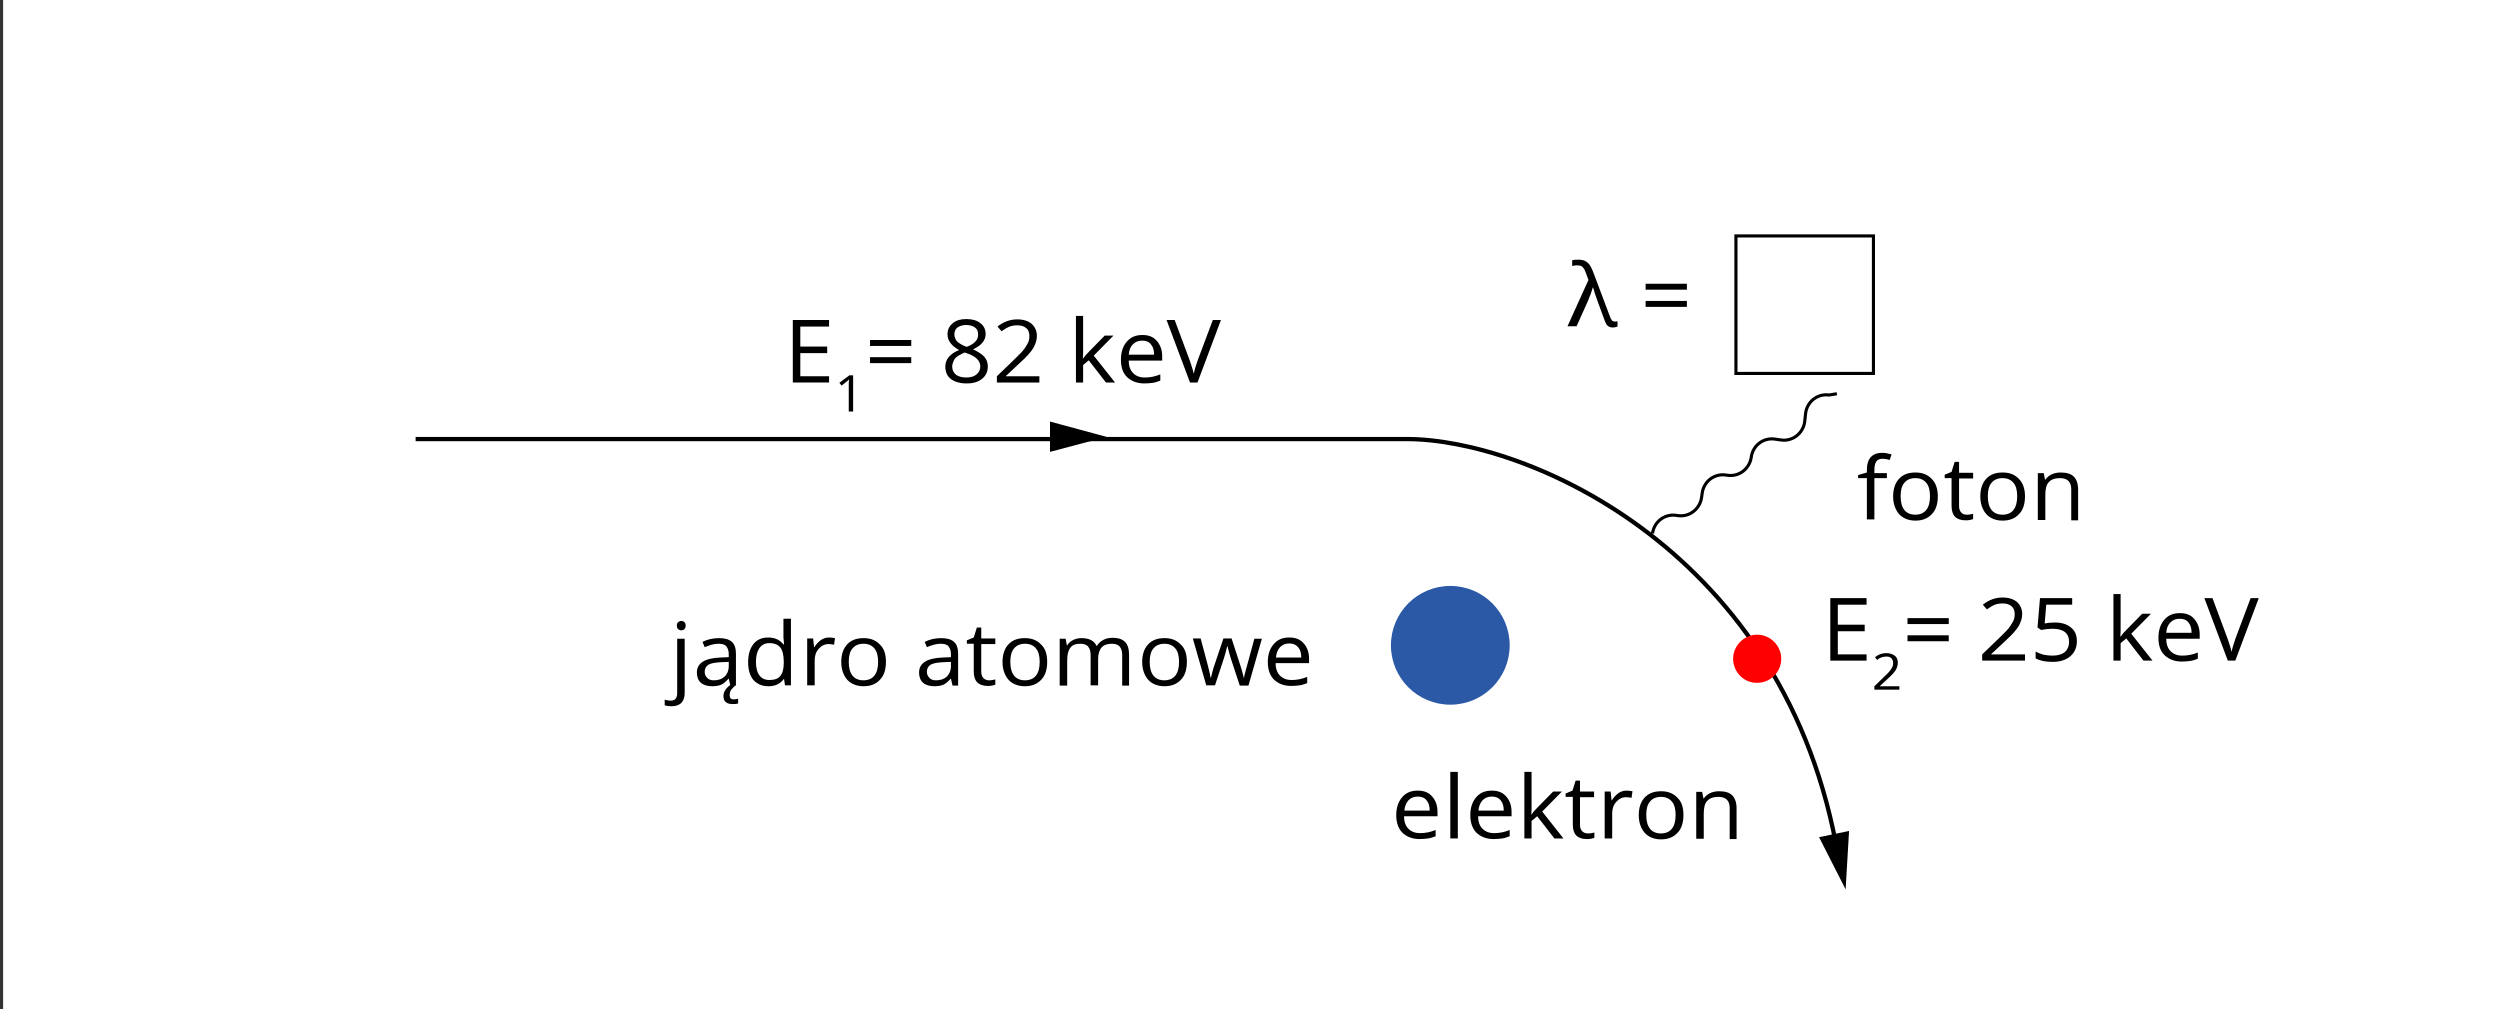 <?xml version="1.0" encoding="utf-8"?>
<!-- Generator: Adobe Illustrator 24.2.3, SVG Export Plug-In . SVG Version: 6.00 Build 0)  -->
<svg version="1.1" xmlns="http://www.w3.org/2000/svg" xmlns:xlink="http://www.w3.org/1999/xlink" x="0px" y="0px"
	 viewBox="0 0 800 323" style="enable-background:new 0 0 800 323;" xml:space="preserve">
<rect x="0" y="0" width="800" height="323" fill="#333333" stroke="none"/>
<style type="text/css">
	.st0{fill:#FFFFFF;}
	.st1{fill:none;stroke:#0071BC;stroke-width:5;stroke-miterlimit:10;stroke-dasharray:12.928;}
	.st2{fill-rule:evenodd;clip-rule:evenodd;fill:#2B59A6;}
	.st3{fill:none;stroke:#000000;stroke-width:1.367;stroke-miterlimit:10;}
	.st4{fill-rule:evenodd;clip-rule:evenodd;fill:#FF0000;}
	.st5{fill-rule:evenodd;clip-rule:evenodd;fill:none;stroke:#000000;stroke-miterlimit:10;}
	.st6{fill:none;stroke:#000000;stroke-miterlimit:10;}
</style>
<g id="tlo">
</g>
<g id="rysunek">
	<rect x="1" y="-1" class="st0" width="800" height="329"/>
	<g>
	</g>
	<path class="st1" d="M459,508"/>
	<g>
		<g>
			<path d="M603.8,153h-4v13.2h-2.4V153h-2.8v-1l2.8-0.8v-0.8c0-3.7,1.7-5.5,5-5.5c0.8,0,1.8,0.2,2.9,0.5l-0.6,1.8
				c-0.9-0.3-1.7-0.4-2.3-0.4c-0.9,0-1.6,0.3-2,0.9c-0.4,0.6-0.6,1.5-0.6,2.7v1h4V153z"/>
			<path d="M620.1,158.8c0,2.4-0.6,4.4-1.9,5.7c-1.3,1.4-3,2.1-5.3,2.1c-1.4,0-2.6-0.3-3.7-0.9s-1.9-1.5-2.5-2.7s-0.9-2.6-0.9-4.1
				c0-2.4,0.6-4.3,1.9-5.7c1.3-1.4,3-2,5.3-2c2.2,0,3.9,0.7,5.2,2.1C619.4,154.5,620.1,156.4,620.1,158.8z M608.2,158.8
				c0,1.9,0.4,3.4,1.2,4.4c0.8,1,2,1.5,3.5,1.5c1.5,0,2.7-0.5,3.5-1.5c0.8-1,1.2-2.5,1.2-4.4c0-1.9-0.4-3.4-1.2-4.3
				c-0.8-1-2-1.5-3.5-1.5c-1.5,0-2.7,0.5-3.5,1.5C608.6,155.4,608.2,156.8,608.2,158.8z"/>
			<path d="M629.3,164.7c0.4,0,0.8,0,1.2-0.1c0.4-0.1,0.7-0.1,0.9-0.2v1.7c-0.3,0.1-0.6,0.2-1.1,0.3c-0.5,0.1-0.9,0.1-1.3,0.1
				c-3,0-4.5-1.5-4.5-4.6V153h-2.2v-1.1l2.2-0.9l1-3.2h1.4v3.5h4.5v1.8h-4.5v8.8c0,0.9,0.2,1.6,0.7,2.1
				C627.9,164.4,628.5,164.7,629.3,164.7z"/>
			<path d="M648,158.8c0,2.4-0.6,4.4-1.9,5.7c-1.3,1.4-3,2.1-5.3,2.1c-1.4,0-2.6-0.3-3.7-0.9s-1.9-1.5-2.5-2.7s-0.9-2.6-0.9-4.1
				c0-2.4,0.6-4.3,1.9-5.7c1.3-1.4,3-2,5.3-2c2.2,0,3.9,0.7,5.2,2.1C647.3,154.5,648,156.4,648,158.8z M636.1,158.8
				c0,1.9,0.4,3.4,1.2,4.4c0.8,1,2,1.5,3.5,1.5c1.5,0,2.7-0.5,3.5-1.5c0.8-1,1.2-2.5,1.2-4.4c0-1.9-0.4-3.4-1.2-4.3
				c-0.8-1-2-1.5-3.5-1.5c-1.5,0-2.7,0.5-3.5,1.5C636.5,155.4,636.1,156.8,636.1,158.8z"/>
			<path d="M662.8,166.3v-9.7c0-1.2-0.3-2.1-0.9-2.7s-1.5-0.9-2.7-0.9c-1.6,0-2.8,0.4-3.6,1.3c-0.8,0.8-1.1,2.2-1.1,4.2v7.9h-2.4
				v-15h1.9l0.4,2.1h0.1c0.5-0.7,1.2-1.3,2-1.7c0.9-0.4,1.8-0.6,2.9-0.6c1.9,0,3.3,0.4,4.2,1.3c0.9,0.9,1.4,2.3,1.4,4.2v9.8H662.8z"
				/>
		</g>
	</g>
	<g>
		<g>
			<path d="M454.3,268.5c-2.3,0-4.1-0.7-5.5-2c-1.3-1.3-2-3.2-2-5.6c0-2.4,0.6-4.3,1.9-5.8s2.9-2.1,5-2.1c2,0,3.5,0.6,4.6,1.9
				c1.1,1.2,1.7,2.9,1.7,4.9v1.4h-10.7c0,1.8,0.5,3.1,1.4,4c0.9,0.9,2.1,1.4,3.7,1.4c1.7,0,3.3-0.3,5-1v2c-0.8,0.3-1.6,0.6-2.4,0.7
				S455.4,268.5,454.3,268.5z M453.7,254.9c-1.3,0-2.2,0.4-3,1.2c-0.7,0.8-1.2,1.9-1.3,3.3h8.1c0-1.4-0.3-2.5-1-3.3
				C455.9,255.3,454.9,254.9,453.7,254.9z"/>
			<path d="M466.5,268.3h-2.4V247h2.4V268.3z"/>
			<path d="M478,268.5c-2.3,0-4.1-0.7-5.5-2c-1.3-1.3-2-3.2-2-5.6c0-2.4,0.6-4.3,1.9-5.8s2.9-2.1,5-2.1c2,0,3.5,0.6,4.6,1.9
				c1.1,1.2,1.7,2.9,1.7,4.9v1.4H473c0,1.8,0.5,3.1,1.4,4c0.9,0.9,2.1,1.4,3.7,1.4c1.7,0,3.3-0.3,5-1v2c-0.8,0.3-1.6,0.6-2.4,0.7
				S479.1,268.5,478,268.5z M477.4,254.9c-1.3,0-2.2,0.4-3,1.2c-0.7,0.8-1.2,1.9-1.3,3.3h8.1c0-1.4-0.3-2.5-1-3.3
				C479.6,255.3,478.6,254.9,477.4,254.9z"/>
			<path d="M490.1,260.6c0.4-0.6,1-1.3,1.9-2.2l5-5.1h2.8l-6.3,6.4l6.8,8.6h-2.9l-5.5-7.1l-1.8,1.5v5.6h-2.3V247h2.3v11.3
				c0,0.5,0,1.3-0.1,2.3H490.1z"/>
			<path d="M508.1,266.7c0.4,0,0.8,0,1.2-0.1c0.4-0.1,0.7-0.1,0.9-0.2v1.7c-0.3,0.1-0.6,0.2-1.1,0.3c-0.5,0.1-0.9,0.1-1.3,0.1
				c-3,0-4.5-1.5-4.5-4.6V255H501v-1.1l2.2-0.9l1-3.2h1.4v3.5h4.5v1.8h-4.5v8.8c0,0.9,0.2,1.6,0.7,2.1
				C506.7,266.4,507.3,266.7,508.1,266.7z"/>
			<path d="M520.5,253c0.7,0,1.3,0.1,1.9,0.2l-0.3,2.1c-0.6-0.1-1.2-0.2-1.7-0.2c-1.3,0-2.3,0.5-3.2,1.5s-1.3,2.2-1.3,3.7v8h-2.4
				v-15h1.9l0.3,2.8h0.1c0.6-1,1.3-1.7,2.1-2.3C518.6,253.3,519.5,253,520.5,253z"/>
			<path d="M538.7,260.8c0,2.4-0.6,4.4-1.9,5.7c-1.3,1.4-3,2.1-5.3,2.1c-1.4,0-2.6-0.3-3.7-0.9s-1.9-1.5-2.5-2.7s-0.9-2.6-0.9-4.1
				c0-2.4,0.6-4.3,1.9-5.7c1.3-1.4,3-2,5.3-2c2.2,0,3.9,0.7,5.2,2.1C538.1,256.5,538.7,258.4,538.7,260.8z M526.8,260.8
				c0,1.9,0.4,3.4,1.2,4.4c0.8,1,2,1.5,3.5,1.5c1.5,0,2.7-0.5,3.5-1.5c0.8-1,1.2-2.5,1.2-4.4c0-1.9-0.4-3.4-1.2-4.3
				c-0.8-1-2-1.5-3.5-1.5c-1.5,0-2.7,0.5-3.5,1.5C527.2,257.4,526.8,258.8,526.8,260.8z"/>
			<path d="M553.5,268.3v-9.7c0-1.2-0.3-2.1-0.9-2.7s-1.5-0.9-2.7-0.9c-1.6,0-2.8,0.4-3.6,1.3c-0.8,0.8-1.1,2.2-1.1,4.2v7.9h-2.4
				v-15h1.9l0.4,2.1h0.1c0.5-0.7,1.2-1.3,2-1.7c0.9-0.4,1.8-0.6,2.9-0.6c1.9,0,3.3,0.4,4.2,1.3c0.9,0.9,1.4,2.3,1.4,4.2v9.8H553.5z"
				/>
		</g>
	</g>
	<g>
		<g>
			<path d="M214.9,226c-0.9,0-1.6-0.1-2.2-0.3v-1.8c0.7,0.2,1.3,0.3,1.9,0.3c0.7,0,1.3-0.2,1.6-0.6c0.3-0.4,0.5-1,0.5-1.8v-17.4h2.4
				v17.3C219.1,224.5,217.7,226,214.9,226z M216.6,200.2c0-0.5,0.1-0.9,0.4-1.1c0.3-0.2,0.6-0.4,1-0.4c0.4,0,0.7,0.1,1,0.4
				c0.3,0.2,0.4,0.6,0.4,1.1c0,0.5-0.1,0.9-0.4,1.1c-0.3,0.3-0.6,0.4-1,0.4c-0.4,0-0.7-0.1-1-0.4
				C216.7,201.1,216.6,200.7,216.6,200.2z"/>
			<path d="M233.7,219.3l-0.5-2.1h-0.1c-0.8,0.9-1.6,1.6-2.3,1.9s-1.7,0.5-2.9,0.5c-1.5,0-2.8-0.4-3.6-1.1c-0.9-0.8-1.3-1.9-1.3-3.3
				c0-3,2.5-4.6,7.6-4.8l2.6-0.1v-0.9c0-1.2-0.3-2-0.8-2.6s-1.4-0.8-2.5-0.8c-1.3,0-2.8,0.4-4.4,1.1l-0.7-1.7
				c0.8-0.4,1.6-0.7,2.5-0.9c0.9-0.2,1.8-0.3,2.8-0.3c1.9,0,3.2,0.4,4.1,1.2c0.9,0.8,1.3,2.1,1.3,3.8v10.2H233.7z M228.4,217.7
				c1.5,0,2.6-0.4,3.5-1.2c0.8-0.8,1.3-1.9,1.3-3.3v-1.4l-2.4,0.1c-1.9,0.1-3.2,0.3-4.1,0.8c-0.8,0.5-1.2,1.3-1.2,2.3
				c0,0.8,0.3,1.4,0.8,1.9C226.7,217.4,227.4,217.7,228.4,217.7z M233.5,222.5c0,0.9,0.4,1.3,1.3,1.3c0.4,0,0.9-0.1,1.4-0.2v1.5
				c-0.6,0.2-1.2,0.2-1.8,0.2c-2,0-2.9-0.9-2.9-2.6c0-0.6,0.2-1.3,0.6-1.9c0.4-0.6,1-1.2,1.6-1.6h1.7c-0.6,0.6-1.1,1.2-1.5,1.6
				C233.6,221.4,233.5,221.9,233.5,222.5z"/>
			<path d="M250.9,217.3h-0.1c-1.1,1.5-2.7,2.3-4.9,2.3c-2,0-3.6-0.7-4.8-2c-1.1-1.3-1.7-3.2-1.7-5.7c0-2.5,0.6-4.4,1.7-5.8
				s2.7-2.1,4.7-2.1c2.1,0,3.7,0.7,4.9,2.2h0.2l-0.1-1.1l-0.1-1.1V198h2.4v21.3h-1.9L250.9,217.3z M246.2,217.6
				c1.6,0,2.8-0.4,3.5-1.3c0.7-0.8,1.1-2.2,1.1-4.1v-0.5c0-2.1-0.4-3.6-1.1-4.5c-0.7-0.9-1.9-1.4-3.5-1.4c-1.4,0-2.4,0.5-3.2,1.6
				c-0.7,1-1.1,2.5-1.1,4.4c0,1.9,0.4,3.4,1.1,4.3C243.7,217.1,244.8,217.6,246.2,217.6z"/>
			<path d="M265.3,204c0.7,0,1.3,0.1,1.9,0.2l-0.3,2.1c-0.6-0.1-1.2-0.2-1.7-0.2c-1.3,0-2.3,0.5-3.2,1.5s-1.3,2.2-1.3,3.7v8h-2.4
				v-15h1.9l0.3,2.8h0.1c0.6-1,1.3-1.7,2.1-2.3C263.4,204.3,264.3,204,265.3,204z"/>
			<path d="M283.5,211.8c0,2.4-0.6,4.4-1.9,5.7c-1.3,1.4-3,2.1-5.3,2.1c-1.4,0-2.6-0.3-3.7-0.9s-1.9-1.5-2.5-2.7s-0.9-2.6-0.9-4.1
				c0-2.4,0.6-4.3,1.9-5.7c1.3-1.4,3-2,5.3-2c2.2,0,3.9,0.7,5.2,2.1C282.9,207.5,283.5,209.4,283.5,211.8z M271.6,211.8
				c0,1.9,0.4,3.4,1.2,4.4c0.8,1,2,1.5,3.5,1.5c1.5,0,2.7-0.5,3.5-1.5c0.8-1,1.2-2.5,1.2-4.4c0-1.9-0.4-3.4-1.2-4.3
				c-0.8-1-2-1.5-3.5-1.5c-1.5,0-2.7,0.5-3.5,1.5C272,208.4,271.6,209.8,271.6,211.8z"/>
			<path d="M304.8,219.3l-0.5-2.1h-0.1c-0.8,0.9-1.6,1.6-2.3,1.9s-1.7,0.5-2.9,0.5c-1.5,0-2.8-0.4-3.6-1.1c-0.9-0.8-1.3-1.9-1.3-3.3
				c0-3,2.5-4.6,7.6-4.8l2.6-0.1v-0.9c0-1.2-0.3-2-0.8-2.6s-1.4-0.8-2.5-0.8c-1.3,0-2.8,0.4-4.4,1.1l-0.7-1.7
				c0.8-0.4,1.6-0.7,2.5-0.9c0.9-0.2,1.8-0.3,2.8-0.3c1.9,0,3.2,0.4,4.1,1.2c0.9,0.8,1.3,2.1,1.3,3.8v10.2H304.8z M299.5,217.7
				c1.5,0,2.6-0.4,3.5-1.2c0.8-0.8,1.3-1.9,1.3-3.3v-1.4l-2.4,0.1c-1.9,0.1-3.2,0.3-4.1,0.8c-0.8,0.5-1.2,1.3-1.2,2.3
				c0,0.8,0.3,1.4,0.8,1.9C297.8,217.4,298.5,217.7,299.5,217.7z"/>
			<path d="M316.4,217.7c0.4,0,0.8,0,1.2-0.1c0.4-0.1,0.7-0.1,0.9-0.2v1.7c-0.3,0.1-0.6,0.2-1.1,0.3c-0.5,0.1-0.9,0.1-1.3,0.1
				c-3,0-4.5-1.5-4.5-4.6V206h-2.2v-1.1l2.2-0.9l1-3.2h1.4v3.5h4.5v1.8h-4.5v8.8c0,0.9,0.2,1.6,0.7,2.1
				C315.1,217.4,315.7,217.7,316.4,217.7z"/>
			<path d="M335.1,211.8c0,2.4-0.6,4.4-1.9,5.7c-1.3,1.4-3,2.1-5.3,2.1c-1.4,0-2.6-0.3-3.7-0.9s-1.9-1.5-2.5-2.7s-0.9-2.6-0.9-4.1
				c0-2.4,0.6-4.3,1.9-5.7c1.3-1.4,3-2,5.3-2c2.2,0,3.9,0.7,5.2,2.1C334.5,207.5,335.1,209.4,335.1,211.8z M323.3,211.8
				c0,1.9,0.4,3.4,1.2,4.4c0.8,1,2,1.5,3.5,1.5c1.5,0,2.7-0.5,3.5-1.5c0.8-1,1.2-2.5,1.2-4.4c0-1.9-0.4-3.4-1.2-4.3
				c-0.8-1-2-1.5-3.5-1.5c-1.5,0-2.7,0.5-3.5,1.5C323.7,208.4,323.3,209.8,323.3,211.8z"/>
			<path d="M359.1,219.3v-9.7c0-1.2-0.3-2.1-0.8-2.7c-0.5-0.6-1.4-0.9-2.5-0.9c-1.5,0-2.6,0.4-3.3,1.2c-0.7,0.8-1.1,2.1-1.1,3.7v8.4
				h-2.4v-9.7c0-1.2-0.3-2.1-0.8-2.7c-0.5-0.6-1.4-0.9-2.5-0.9c-1.5,0-2.6,0.4-3.2,1.3c-0.7,0.9-1,2.2-1,4.2v7.9h-2.4v-15h1.9
				l0.4,2.1h0.1c0.4-0.7,1.1-1.3,1.9-1.7s1.7-0.6,2.7-0.6c2.4,0,4,0.8,4.8,2.5h0.1c0.5-0.8,1.1-1.4,2-1.9c0.9-0.5,1.9-0.7,3-0.7
				c1.8,0,3.1,0.4,4,1.3c0.9,0.9,1.3,2.3,1.3,4.2v9.8H359.1z"/>
			<path d="M379.8,211.8c0,2.4-0.6,4.4-1.9,5.7c-1.3,1.4-3,2.1-5.3,2.1c-1.4,0-2.6-0.3-3.7-0.9s-1.9-1.5-2.5-2.7s-0.9-2.6-0.9-4.1
				c0-2.4,0.6-4.3,1.9-5.7c1.3-1.4,3-2,5.3-2c2.2,0,3.9,0.7,5.2,2.1C379.2,207.5,379.8,209.4,379.8,211.8z M367.9,211.8
				c0,1.9,0.4,3.4,1.2,4.4c0.8,1,2,1.5,3.5,1.5c1.5,0,2.7-0.5,3.5-1.5c0.8-1,1.2-2.5,1.2-4.4c0-1.9-0.4-3.4-1.2-4.3
				c-0.8-1-2-1.5-3.5-1.5c-1.5,0-2.7,0.5-3.5,1.5C368.3,208.4,367.9,209.8,367.9,211.8z"/>
			<path d="M396.7,219.3l-2.9-8.8c-0.2-0.5-0.5-1.8-1-3.7h-0.1c-0.4,1.6-0.7,2.8-1,3.7l-2.9,8.8H386l-4.3-15h2.5
				c1,3.8,1.8,6.6,2.3,8.6s0.8,3.3,0.9,4h0.1c0.1-0.5,0.3-1.2,0.5-2c0.2-0.8,0.4-1.5,0.6-2l2.9-8.6h2.6l2.8,8.6
				c0.5,1.6,0.9,2.9,1.1,4h0.1c0-0.3,0.1-0.8,0.3-1.5s1.2-4.4,3-11h2.4l-4.3,15H396.7z"/>
			<path d="M413.2,219.5c-2.3,0-4.1-0.7-5.5-2c-1.3-1.3-2-3.2-2-5.6c0-2.4,0.6-4.3,1.9-5.8s2.9-2.1,5-2.1c2,0,3.5,0.6,4.6,1.9
				c1.1,1.2,1.7,2.9,1.7,4.9v1.4h-10.7c0,1.8,0.5,3.1,1.4,4c0.9,0.9,2.1,1.4,3.7,1.4c1.7,0,3.3-0.3,5-1v2c-0.8,0.3-1.6,0.6-2.4,0.7
				S414.2,219.5,413.2,219.5z M412.6,205.9c-1.3,0-2.2,0.4-3,1.2c-0.7,0.8-1.2,1.9-1.3,3.3h8.1c0-1.4-0.3-2.5-1-3.3
				C414.7,206.3,413.8,205.9,412.6,205.9z"/>
		</g>
	</g>
	<g>
		<g>
			<path d="M265.3,122.4h-11.6v-20h11.6v2.1h-9.2v6.4h8.6v2.1h-8.6v7.4h9.2V122.4z"/>
			<path d="M272.9,131.7h-1.3v-8.3c0-0.7,0-1.3,0.1-2c-0.1,0.1-0.2,0.2-0.4,0.4c-0.1,0.1-0.8,0.6-2,1.6l-0.7-0.9l3.2-2.4h1.2V131.7z
				"/>
			<path d="M278.4,110.7v-1.9h13.2v1.9H278.4z M278.4,116.2v-1.9h13.2v1.9H278.4z"/>
			<path d="M309.2,102.1c1.9,0,3.4,0.4,4.5,1.3c1.1,0.8,1.7,2,1.7,3.5c0,1-0.3,1.9-1,2.7c-0.6,0.8-1.6,1.5-3,2.2
				c1.7,0.8,2.9,1.6,3.6,2.4s1.1,1.8,1.1,3c0,1.7-0.6,3-1.8,4s-2.9,1.5-4.9,1.5c-2.2,0-3.9-0.5-5.1-1.4s-1.8-2.3-1.8-4
				c0-2.3,1.5-4.1,4.4-5.3c-1.3-0.7-2.2-1.5-2.8-2.3c-0.6-0.8-0.9-1.7-0.9-2.8c0-1.4,0.6-2.6,1.7-3.5S307.4,102.1,309.2,102.1z
				 M304.7,117.3c0,1.1,0.4,1.9,1.2,2.6c0.8,0.6,1.9,0.9,3.3,0.9c1.4,0,2.5-0.3,3.3-1s1.2-1.5,1.2-2.6c0-0.9-0.4-1.7-1.1-2.4
				s-2-1.4-3.9-2c-1.4,0.6-2.4,1.2-3.1,1.9C305.1,115.5,304.7,116.4,304.7,117.3z M309.2,104c-1.2,0-2.1,0.3-2.8,0.8
				c-0.7,0.5-1,1.3-1,2.2c0,0.8,0.3,1.6,0.8,2.2c0.6,0.6,1.6,1.2,3.1,1.8c1.4-0.5,2.3-1.1,2.9-1.8c0.6-0.6,0.8-1.4,0.8-2.2
				c0-0.9-0.3-1.7-1-2.2S310.4,104,309.2,104z"/>
			<path d="M332.7,122.4H319v-2l5.5-5.3c1.7-1.6,2.8-2.8,3.3-3.5s0.9-1.4,1.2-2s0.4-1.4,0.4-2.1c0-1.1-0.3-1.9-1-2.5
				s-1.6-0.9-2.8-0.9c-0.9,0-1.7,0.1-2.5,0.4s-1.6,0.8-2.6,1.5l-1.3-1.5c1.9-1.5,4-2.3,6.3-2.3c2,0,3.5,0.5,4.6,1.4
				c1.1,1,1.7,2.3,1.7,3.9c0,1.3-0.4,2.5-1.1,3.8c-0.7,1.2-2.1,2.8-4.2,4.7l-4.6,4.3v0.1h10.7V122.4z"/>
			<path d="M346.6,114.7c0.4-0.6,1-1.3,1.9-2.2l5-5.1h2.8l-6.3,6.4l6.8,8.6h-2.9l-5.5-7.1l-1.8,1.5v5.6h-2.3v-21.3h2.3v11.3
				c0,0.5,0,1.3-0.1,2.3H346.6z"/>
			<path d="M366.2,122.7c-2.3,0-4.1-0.7-5.5-2s-2-3.2-2-5.6c0-2.4,0.6-4.3,1.9-5.8s2.9-2.1,5-2.1c2,0,3.5,0.6,4.6,1.9
				s1.7,2.9,1.7,4.9v1.4h-10.7c0,1.8,0.5,3.1,1.4,4c0.9,0.9,2.1,1.4,3.7,1.4c1.7,0,3.3-0.3,5-1v2c-0.8,0.3-1.6,0.6-2.4,0.7
				S367.2,122.7,366.2,122.7z M365.5,109c-1.3,0-2.2,0.4-3,1.2s-1.2,1.9-1.3,3.3h8.1c0-1.4-0.3-2.5-1-3.3
				C367.7,109.4,366.8,109,365.5,109z"/>
			<path d="M388.1,102.4h2.6l-7.5,20h-2.4l-7.5-20h2.6l4.8,12.9c0.5,1.5,1,2.9,1.3,4.3c0.3-1.5,0.8-2.9,1.3-4.4L388.1,102.4z"/>
		</g>
	</g>
	<g>
		<g>
			<path d="M597.3,211.4h-11.6v-20h11.6v2.1h-9.2v6.4h8.6v2.1h-8.6v7.4h9.2V211.4z"/>
			<path d="M607.8,220.7h-8v-1.1l3.2-3.1c1-0.9,1.6-1.6,1.9-2c0.3-0.4,0.5-0.8,0.7-1.2c0.2-0.4,0.2-0.8,0.2-1.2
				c0-0.6-0.2-1.1-0.6-1.5c-0.4-0.4-0.9-0.5-1.6-0.5c-0.5,0-1,0.1-1.4,0.2c-0.5,0.2-1,0.4-1.5,0.9l-0.7-0.9c1.1-0.9,2.3-1.3,3.6-1.3
				c1.1,0,2,0.3,2.7,0.8s1,1.3,1,2.3c0,0.7-0.2,1.5-0.6,2.2c-0.4,0.7-1.2,1.6-2.4,2.7l-2.7,2.5v0.1h6.2V220.7z"/>
			<path d="M610.4,199.7v-1.9h13.2v1.9H610.4z M610.4,205.2v-1.9h13.2v1.9H610.4z"/>
			<path d="M648,211.4h-13.7v-2l5.5-5.3c1.7-1.6,2.8-2.8,3.3-3.5s0.9-1.4,1.2-2s0.4-1.4,0.4-2.1c0-1.1-0.3-1.9-1-2.5
				s-1.6-0.9-2.8-0.9c-0.9,0-1.7,0.1-2.5,0.4s-1.6,0.8-2.6,1.5l-1.3-1.5c1.9-1.5,4-2.3,6.3-2.3c2,0,3.5,0.5,4.6,1.4
				c1.1,1,1.7,2.3,1.7,3.9c0,1.3-0.4,2.5-1.1,3.8c-0.7,1.2-2.1,2.8-4.2,4.7l-4.6,4.3v0.1H648V211.4z"/>
			<path d="M657.5,199.2c2.2,0,3.9,0.5,5.2,1.6c1.3,1,1.9,2.5,1.9,4.3c0,2.1-0.7,3.7-2.1,4.9c-1.4,1.2-3.3,1.8-5.7,1.8
				c-2.3,0-4.1-0.4-5.4-1.1v-2.2c0.7,0.4,1.5,0.7,2.5,1c1,0.2,2,0.3,2.9,0.3c1.7,0,3-0.4,3.9-1.1c0.9-0.8,1.4-1.9,1.4-3.3
				c0-2.8-1.8-4.2-5.3-4.2c-0.9,0-2.1,0.1-3.6,0.4l-1.2-0.8l0.8-9.4h10.3v2.1h-8.3l-0.5,6C655.3,199.3,656.4,199.2,657.5,199.2z"/>
			<path d="M678.6,203.7c0.4-0.6,1-1.3,1.9-2.2l5-5.1h2.8l-6.3,6.4l6.8,8.6h-2.9l-5.5-7.1l-1.8,1.5v5.6h-2.3v-21.3h2.3v11.3
				c0,0.5,0,1.3-0.1,2.3H678.6z"/>
			<path d="M698.2,211.7c-2.3,0-4.1-0.7-5.5-2s-2-3.2-2-5.6c0-2.4,0.6-4.3,1.9-5.8s2.9-2.1,5-2.1c2,0,3.5,0.6,4.6,1.9
				s1.7,2.9,1.7,4.9v1.4h-10.7c0,1.8,0.5,3.1,1.4,4c0.9,0.9,2.1,1.4,3.7,1.4c1.7,0,3.3-0.3,5-1v2c-0.8,0.3-1.6,0.6-2.4,0.7
				S699.2,211.7,698.2,211.7z M697.5,198c-1.3,0-2.2,0.4-3,1.2s-1.2,1.9-1.3,3.3h8.1c0-1.4-0.3-2.5-1-3.3
				C699.7,198.4,698.8,198,697.5,198z"/>
			<path d="M720.2,191.4h2.6l-7.5,20h-2.4l-7.5-20h2.6l4.8,12.9c0.5,1.5,1,2.9,1.3,4.3c0.3-1.5,0.8-2.9,1.3-4.4L720.2,191.4z"/>
		</g>
	</g>
	<g>
		<g>
			<path d="M501.6,104.4l6.7-14.8l-0.8-2.2c-0.3-0.8-0.5-1.3-0.8-1.6c-0.2-0.3-0.5-0.6-0.8-0.7s-0.7-0.2-1.2-0.2
				c-0.5,0-1.1,0.1-1.6,0.2v-1.8c0.6-0.2,1.3-0.2,1.9-0.2c0.9,0,1.6,0.1,2.2,0.4s1.1,0.7,1.5,1.3c0.4,0.6,0.9,1.6,1.4,3l5.2,13.8
				c0.2,0.4,0.4,0.8,0.6,1c0.2,0.2,0.5,0.3,0.8,0.3c0.3,0,0.5,0,0.9-0.1v1.7c-0.5,0.2-1,0.3-1.5,0.3c-0.7,0-1.2-0.2-1.6-0.5
				c-0.4-0.3-0.7-0.9-1-1.7l-2.2-6c-0.8-2.2-1.3-3.7-1.5-4.6h-0.1c-0.3,1.1-0.8,2.5-1.6,4.4l-3.6,8H501.6z"/>
			<path d="M526.6,92.7v-1.9h13.2v1.9H526.6z M526.6,98.2v-1.9h13.2v1.9H526.6z"/>
		</g>
	</g>
	<path class="st2" d="M445.1,206.5c0-10.5,8.5-19,19-19s19,8.5,19,19s-8.5,19-19,19S445.1,217,445.1,206.5z"/>
	<path class="st3" d="M133,140.5h317.2c0,0-38.3,0,0,0s121.7,35.6,138.1,134"/>
	<path class="st4" d="M554.6,210.8c0-4.2,3.5-7.7,7.7-7.7c4.2,0,7.7,3.5,7.7,7.7c0,4.3-3.5,7.7-7.7,7.7
		C558.1,218.6,554.6,215.1,554.6,210.8z"/>
	<g>
		<g>
			<g>
				<polygon points="336,134.9 354.1,139.8 336,144.6 				"/>
			</g>
		</g>
	</g>
	<g>
		<g>
			<g>
				<polygon points="591.7,265.9 590.6,284.6 582.1,267.9 				"/>
			</g>
		</g>
	</g>
	<path class="st5" d="M528.8,170.3l0,0.4c0.5-3.7,3.8-6.3,7.5-5.8l0.7,0.1c3.7,0.5,7-2.2,7.5-5.8l0.2-1.4c0.5-3.7,3.8-6.3,7.5-5.8
		l0.7,0.1c3.7,0.5,7-2.2,7.5-5.8v0c0.5-3.7,3.8-6.3,7.5-5.8l2.1,0.3c3.7,0.5,7-2.2,7.5-5.8l0.3-2.8c0.5-3.7,3.8-6.3,7.5-5.8l2.5-0.4
		"/>
	<rect x="555.5" y="75.5" class="st6" width="44" height="44"/>
</g>
</svg>

